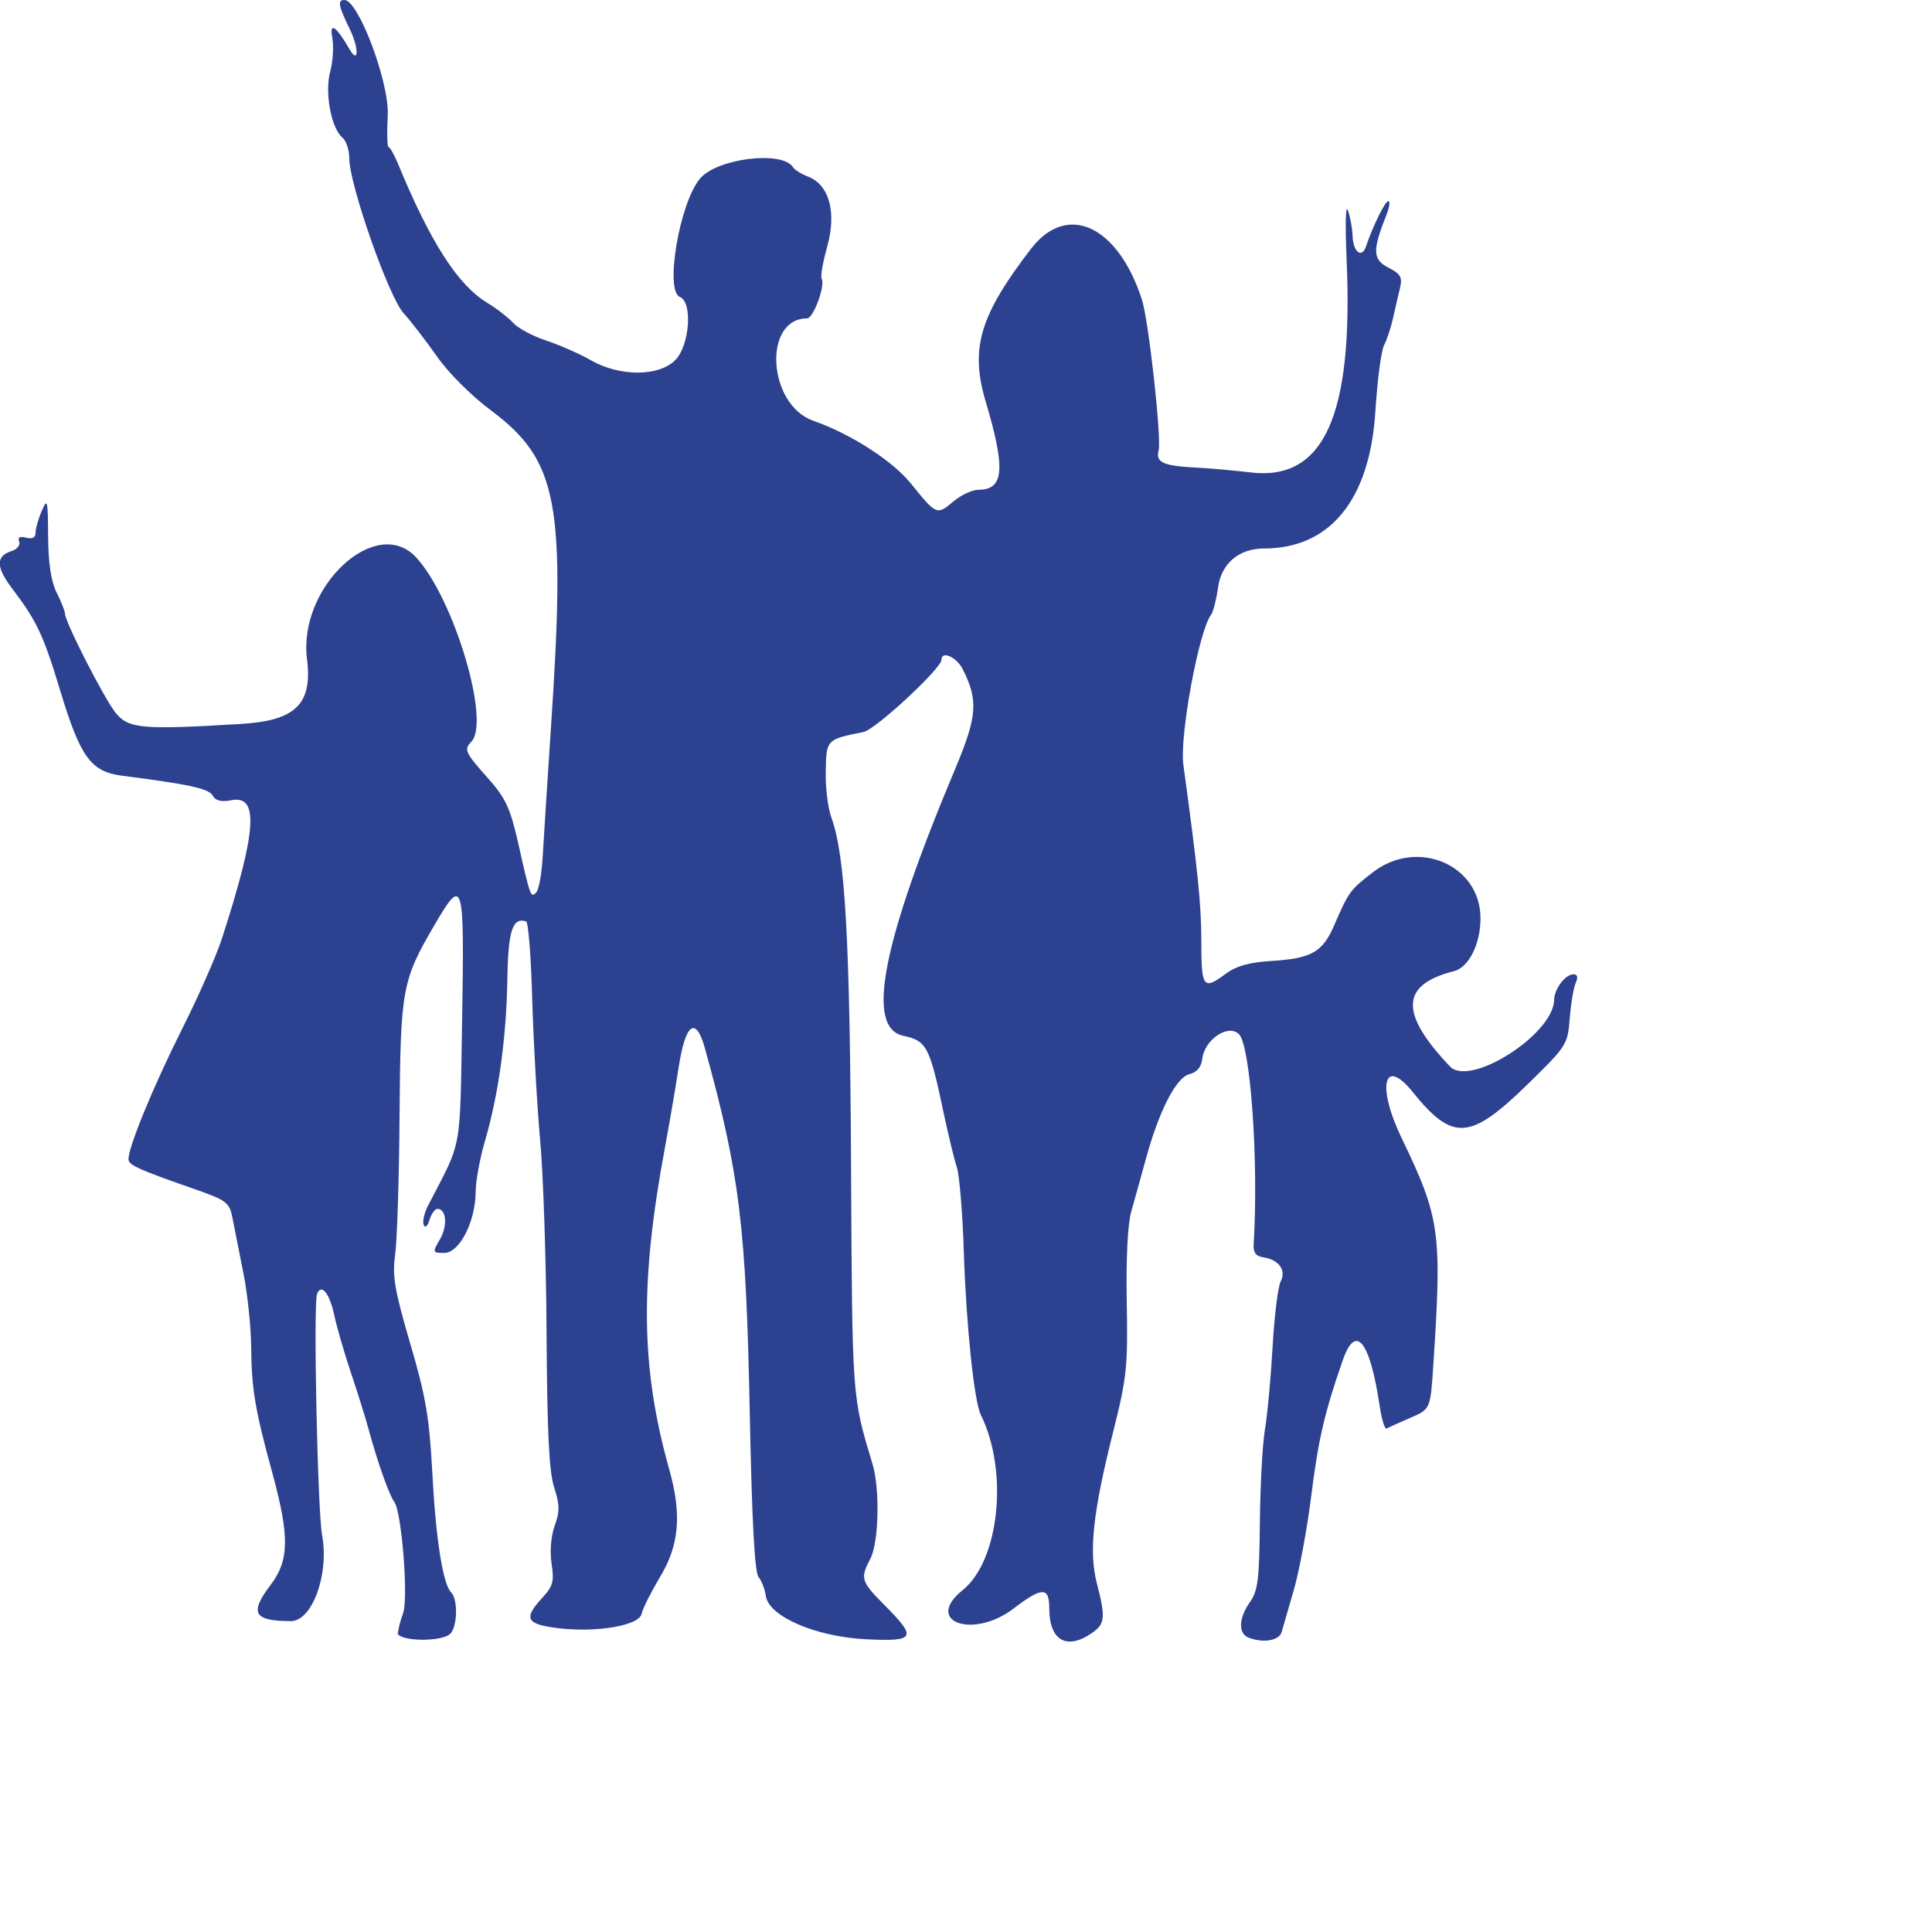 <?xml version="1.0" encoding="UTF-8" standalone="no"?>
<!-- Created with Inkscape (http://www.inkscape.org/) -->

<svg
   width="10mm"
   height="10mm"
   viewBox="0 0 10 10"
   version="1.1"
   id="svg5"
   inkscape:version="1.2.1 (9c6d41e410, 2022-07-14)"
   sodipodi:docname="bonhomme5.svg"
   xmlns:inkscape="http://www.inkscape.org/namespaces/inkscape"
   xmlns:sodipodi="http://sodipodi.sourceforge.net/DTD/sodipodi-0.dtd"
   xmlns="http://www.w3.org/2000/svg"
   xmlns:svg="http://www.w3.org/2000/svg">
  <sodipodi:namedview
     id="namedview7"
     pagecolor="#ffffff"
     bordercolor="#666666"
     borderopacity="1.0"
     inkscape:pageshadow="2"
     inkscape:pageopacity="0.0"
     inkscape:pagecheckerboard="0"
     inkscape:document-units="mm"
     showgrid="false"
     fit-margin-top="0"
     fit-margin-left="0"
     fit-margin-right="0"
     fit-margin-bottom="0"
     inkscape:zoom="1.2810466"
     inkscape:cx="74.938726"
     inkscape:cy="11.31887"
     inkscape:window-width="1920"
     inkscape:window-height="1001"
     inkscape:window-x="-9"
     inkscape:window-y="1341"
     inkscape:window-maximized="1"
     inkscape:current-layer="layer1"
     inkscape:showpageshadow="2"
     inkscape:deskcolor="#d1d1d1" />
  <defs
     id="defs2" />
  <g
     inkscape:label="Calque 1"
     inkscape:groupmode="layer"
     id="layer1"
     transform="translate(-74.438,-97.197)">
    <path
       style="fill:#2d4191;fill-opacity:1;stroke-width:0.025"
       d="m 76.498,105.653 c 0,-0.02 0.012,-0.067 0.026,-0.105 0.029,-0.076 -0.007,-0.526 -0.045,-0.577 -0.026,-0.034 -0.087,-0.206 -0.132,-0.372 -0.017,-0.063 -0.06,-0.2 -0.095,-0.304 -0.035,-0.105 -0.072,-0.234 -0.083,-0.287 -0.024,-0.116 -0.068,-0.171 -0.09,-0.113 -0.02,0.052 0.003,1.122 0.026,1.247 0.038,0.202 -0.051,0.447 -0.162,0.446 -0.193,-9.7e-4 -0.215,-0.041 -0.104,-0.188 0.096,-0.127 0.098,-0.249 0.01,-0.574 -0.091,-0.332 -0.109,-0.439 -0.111,-0.658 -9.63e-4,-0.105 -0.019,-0.276 -0.04,-0.38 -0.021,-0.105 -0.045,-0.227 -0.054,-0.273 -0.018,-0.098 -0.026,-0.103 -0.224,-0.172 -0.265,-0.093 -0.317,-0.116 -0.317,-0.146 0,-0.065 0.13,-0.38 0.277,-0.673 0.086,-0.171 0.178,-0.381 0.206,-0.467 0.181,-0.559 0.194,-0.747 0.049,-0.718 -0.052,0.01 -0.081,0.003 -0.096,-0.024 -0.02,-0.036 -0.118,-0.058 -0.47,-0.103 -0.161,-0.021 -0.215,-0.096 -0.319,-0.439 -0.087,-0.289 -0.122,-0.362 -0.247,-0.527 -0.087,-0.114 -0.088,-0.171 -0.004,-0.197 0.028,-0.009 0.045,-0.031 0.038,-0.049 -0.008,-0.022 0.003,-0.029 0.036,-0.02 0.032,0.008 0.049,0 0.049,-0.025 0,-0.021 0.014,-0.072 0.032,-0.113 0.029,-0.069 0.032,-0.058 0.033,0.13 9.63e-4,0.14 0.015,0.233 0.044,0.292 0.024,0.047 0.043,0.096 0.043,0.108 0,0.043 0.203,0.441 0.263,0.515 0.066,0.082 0.138,0.088 0.649,0.057 0.283,-0.017 0.37,-0.103 0.341,-0.336 -0.047,-0.373 0.358,-0.75 0.565,-0.526 0.196,0.213 0.387,0.853 0.285,0.955 -0.039,0.039 -0.031,0.056 0.085,0.186 0.092,0.103 0.116,0.155 0.155,0.324 0.066,0.295 0.068,0.298 0.096,0.27 0.014,-0.014 0.029,-0.098 0.034,-0.186 0.005,-0.089 0.024,-0.384 0.042,-0.656 0.079,-1.176 0.038,-1.393 -0.31,-1.654 -0.101,-0.075 -0.222,-0.196 -0.28,-0.28 -0.057,-0.081 -0.134,-0.181 -0.172,-0.223 -0.077,-0.084 -0.281,-0.666 -0.281,-0.801 0,-0.043 -0.016,-0.091 -0.035,-0.107 -0.059,-0.049 -0.093,-0.234 -0.064,-0.342 0.014,-0.052 0.019,-0.131 0.011,-0.176 -0.016,-0.084 0.02,-0.06 0.088,0.058 0.049,0.085 0.051,-0.003 0.002,-0.103 -0.059,-0.122 -0.064,-0.15 -0.027,-0.15 0.072,0 0.232,0.426 0.224,0.595 -0.005,0.091 -0.003,0.166 0.004,0.166 0.007,-1.9e-5 0.028,0.037 0.047,0.082 0.169,0.41 0.311,0.631 0.462,0.723 0.05,0.03 0.111,0.078 0.136,0.105 0.025,0.028 0.102,0.069 0.172,0.092 0.069,0.023 0.174,0.069 0.231,0.102 0.149,0.085 0.35,0.085 0.436,-0.001 0.075,-0.075 0.091,-0.301 0.024,-0.327 -0.078,-0.03 -0.004,-0.478 0.102,-0.61 0.085,-0.107 0.429,-0.15 0.484,-0.061 0.008,0.013 0.043,0.035 0.077,0.048 0.11,0.042 0.149,0.184 0.1,0.361 -0.023,0.081 -0.036,0.157 -0.029,0.168 0.02,0.033 -0.043,0.205 -0.075,0.205 -0.231,0 -0.205,0.447 0.032,0.53 0.194,0.068 0.41,0.207 0.506,0.326 0.13,0.162 0.134,0.163 0.217,0.093 0.04,-0.034 0.099,-0.062 0.131,-0.062 0.133,0 0.142,-0.107 0.038,-0.456 -0.082,-0.276 -0.031,-0.446 0.235,-0.792 0.186,-0.241 0.448,-0.121 0.573,0.262 0.035,0.106 0.103,0.721 0.087,0.782 -0.016,0.062 0.022,0.08 0.19,0.089 0.079,0.004 0.207,0.016 0.284,0.025 0.381,0.047 0.535,-0.292 0.499,-1.102 -0.008,-0.186 -0.005,-0.291 0.007,-0.253 0.012,0.035 0.023,0.094 0.024,0.132 0.003,0.083 0.048,0.117 0.069,0.054 0.037,-0.108 0.099,-0.235 0.116,-0.235 0.01,0 0.006,0.031 -0.009,0.069 -0.074,0.186 -0.073,0.233 0.009,0.275 0.064,0.033 0.074,0.05 0.06,0.107 -0.009,0.037 -0.025,0.108 -0.036,0.156 -0.011,0.049 -0.032,0.112 -0.046,0.139 -0.015,0.028 -0.035,0.182 -0.045,0.342 -0.029,0.458 -0.234,0.71 -0.577,0.71 -0.128,0 -0.219,0.076 -0.237,0.199 -0.009,0.065 -0.026,0.13 -0.036,0.143 -0.064,0.084 -0.164,0.628 -0.144,0.777 0.075,0.549 0.093,0.723 0.093,0.915 0,0.241 0.01,0.254 0.128,0.166 0.053,-0.039 0.121,-0.058 0.233,-0.065 0.209,-0.013 0.266,-0.045 0.326,-0.183 0.076,-0.176 0.083,-0.185 0.202,-0.277 0.231,-0.177 0.556,-0.037 0.556,0.239 0,0.134 -0.061,0.255 -0.138,0.274 -0.276,0.07 -0.282,0.217 -0.02,0.493 0.104,0.109 0.536,-0.167 0.539,-0.344 0.001,-0.057 0.058,-0.133 0.1,-0.133 0.021,0 0.025,0.015 0.012,0.044 -0.011,0.024 -0.025,0.107 -0.031,0.184 -0.011,0.137 -0.015,0.143 -0.222,0.345 -0.294,0.287 -0.385,0.292 -0.591,0.036 -0.15,-0.186 -0.187,-0.031 -0.057,0.239 0.199,0.413 0.209,0.488 0.164,1.171 -0.015,0.232 -0.015,0.232 -0.12,0.277 -0.058,0.025 -0.113,0.05 -0.122,0.055 -0.009,0.005 -0.025,-0.045 -0.035,-0.112 -0.051,-0.341 -0.124,-0.434 -0.191,-0.244 -0.094,0.269 -0.128,0.414 -0.164,0.705 -0.021,0.167 -0.061,0.384 -0.089,0.482 -0.028,0.098 -0.057,0.197 -0.064,0.222 -0.013,0.045 -0.095,0.059 -0.172,0.029 -0.054,-0.021 -0.051,-0.101 0.008,-0.184 0.041,-0.058 0.048,-0.117 0.051,-0.409 0.002,-0.188 0.013,-0.405 0.026,-0.482 0.013,-0.077 0.031,-0.271 0.04,-0.431 0.009,-0.16 0.028,-0.312 0.042,-0.338 0.03,-0.057 -0.01,-0.112 -0.089,-0.124 -0.041,-0.006 -0.054,-0.024 -0.051,-0.071 0.026,-0.421 -0.016,-1.024 -0.076,-1.084 -0.055,-0.055 -0.178,0.027 -0.19,0.127 -0.005,0.043 -0.027,0.07 -0.067,0.08 -0.069,0.017 -0.159,0.194 -0.227,0.446 -0.025,0.091 -0.058,0.21 -0.074,0.266 -0.018,0.063 -0.027,0.241 -0.023,0.466 0.006,0.336 9.63e-4,0.389 -0.07,0.672 -0.105,0.417 -0.127,0.62 -0.085,0.784 0.046,0.177 0.043,0.211 -0.023,0.257 -0.133,0.093 -0.223,0.041 -0.223,-0.127 0,-0.111 -0.037,-0.111 -0.185,0.002 -0.21,0.16 -0.466,0.068 -0.264,-0.095 0.191,-0.153 0.239,-0.615 0.095,-0.907 -0.035,-0.07 -0.076,-0.467 -0.088,-0.837 -0.006,-0.202 -0.023,-0.402 -0.036,-0.444 -0.014,-0.042 -0.044,-0.167 -0.068,-0.279 -0.073,-0.348 -0.088,-0.377 -0.21,-0.403 -0.196,-0.042 -0.11,-0.48 0.273,-1.391 0.11,-0.263 0.116,-0.346 0.035,-0.506 -0.032,-0.064 -0.11,-0.098 -0.11,-0.049 0,0.045 -0.342,0.362 -0.404,0.374 -0.191,0.038 -0.192,0.039 -0.195,0.202 -0.002,0.083 0.011,0.191 0.029,0.24 0.072,0.197 0.096,0.629 0.102,1.8 0.006,1.216 0.005,1.195 0.111,1.546 0.039,0.13 0.033,0.406 -0.011,0.491 -0.054,0.103 -0.049,0.117 0.077,0.244 0.165,0.166 0.155,0.185 -0.096,0.173 -0.261,-0.012 -0.507,-0.118 -0.522,-0.224 -0.005,-0.035 -0.022,-0.079 -0.038,-0.099 -0.02,-0.024 -0.034,-0.289 -0.045,-0.837 -0.019,-0.977 -0.052,-1.247 -0.232,-1.898 -0.047,-0.17 -0.101,-0.132 -0.136,0.096 -0.016,0.104 -0.048,0.291 -0.071,0.415 -0.131,0.703 -0.125,1.143 0.021,1.664 0.067,0.237 0.053,0.396 -0.047,0.561 -0.047,0.079 -0.09,0.164 -0.095,0.19 -0.012,0.061 -0.234,0.099 -0.435,0.074 -0.163,-0.02 -0.178,-0.05 -0.079,-0.157 0.055,-0.059 0.062,-0.085 0.048,-0.176 -0.01,-0.064 -0.003,-0.143 0.016,-0.197 0.027,-0.074 0.026,-0.109 -0.003,-0.199 -0.026,-0.081 -0.036,-0.286 -0.039,-0.794 -0.002,-0.376 -0.017,-0.827 -0.033,-1.001 -0.016,-0.174 -0.034,-0.499 -0.041,-0.722 -0.006,-0.223 -0.02,-0.408 -0.032,-0.412 -0.07,-0.022 -0.093,0.047 -0.097,0.301 -0.005,0.302 -0.046,0.596 -0.115,0.833 -0.027,0.091 -0.049,0.211 -0.049,0.266 -9.64e-4,0.155 -0.084,0.316 -0.162,0.316 -0.062,0 -0.063,-0.001 -0.022,-0.072 0.04,-0.07 0.032,-0.156 -0.014,-0.156 -0.013,0 -0.031,0.026 -0.041,0.057 -0.01,0.034 -0.023,0.044 -0.03,0.026 -0.007,-0.017 0.003,-0.063 0.023,-0.101 0.179,-0.345 0.164,-0.263 0.176,-0.964 0.012,-0.721 0.006,-0.742 -0.142,-0.489 -0.169,0.289 -0.177,0.331 -0.182,0.989 -0.002,0.328 -0.013,0.653 -0.023,0.722 -0.015,0.106 -0.003,0.18 0.078,0.456 0.081,0.275 0.099,0.384 0.114,0.659 0.018,0.35 0.055,0.587 0.098,0.63 0.036,0.036 0.033,0.176 -0.004,0.214 -0.045,0.045 -0.274,0.04 -0.274,-0.006 z"
       id="path4161"
       inkscape:export-filename="C:\Users\AGGREGO-TECH\Desktop\footerEpe.png"
       inkscape:export-xdpi="96"
       inkscape:export-ydpi="96" />
  </g>
</svg>
